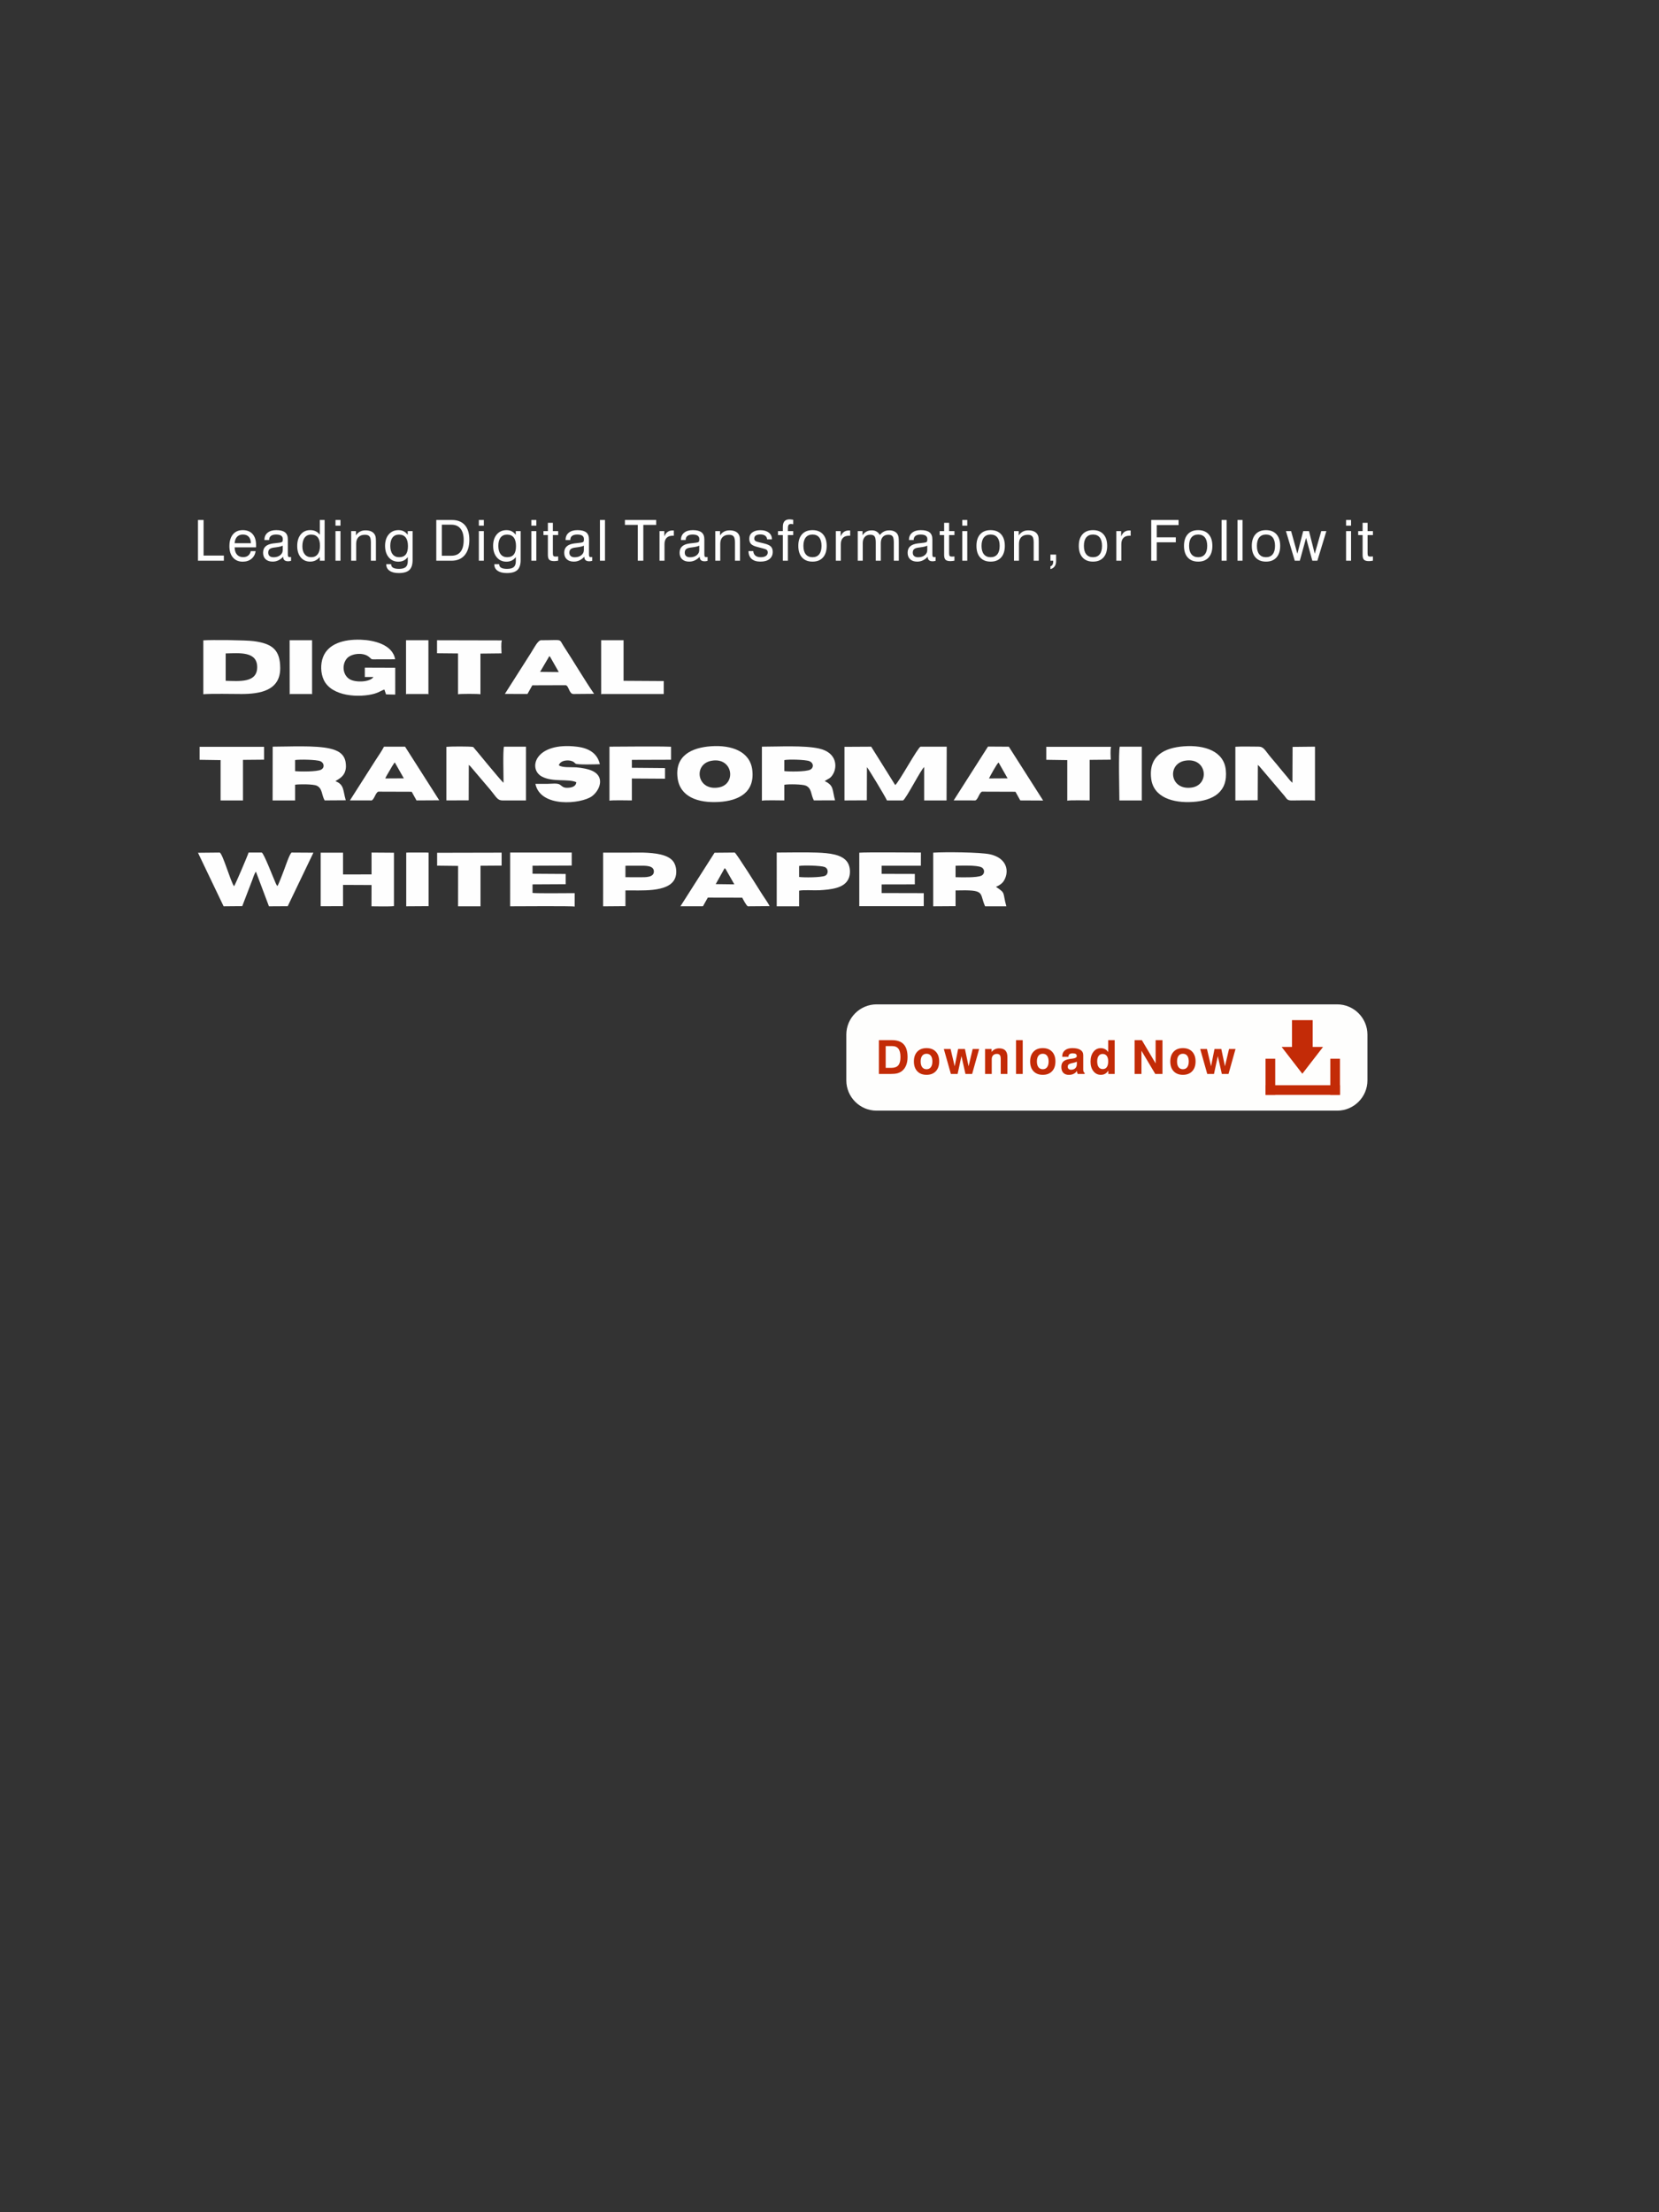 <?xml version="1.0" encoding="UTF-8"?>
<!DOCTYPE svg PUBLIC "-//W3C//DTD SVG 1.1//EN" "http://www.w3.org/Graphics/SVG/1.1/DTD/svg11.dtd">
<!-- Creator: CorelDRAW -->
<svg xmlns="http://www.w3.org/2000/svg" xml:space="preserve" width="84.667mm" height="112.861mm" version="1.1" style="shape-rendering:geometricPrecision; text-rendering:geometricPrecision; image-rendering:optimizeQuality; fill-rule:evenodd; clip-rule:evenodd"
viewBox="0 0 8466.66 11286.06"
 xmlns:xlink="http://www.w3.org/1999/xlink"
 xmlns:xodm="http://www.corel.com/coreldraw/odm/2003">
 <rect x="0" y="0" width="8466.66" height="11286.06" fill="#333333" stroke="none"/>
 <defs>
  <style type="text/css">
   <![CDATA[
    .fil0 {fill:none}
    .fil5 {fill:#FEFEFE}
    .fil2 {fill:#FEFEFD}
    .fil4 {fill:#C32B07}
    .fil1 {fill:#FEFEFE;fill-rule:nonzero}
    .fil3 {fill:#C32B07;fill-rule:nonzero}
   ]]>
  </style>
 </defs>
 <g id="圖層_x0020_1">
  <rect class="fil0" x="-0.01" y="-0.02" width="8466.67" height="11286.07"/>
  <path class="fil1" d="M1010.37 2860.43l0 -207.79 28.61 0 0 181.49 103.47 0 0 26.3 -132.08 0zm186.97 -89.3l82.94 0c-0.1,-14.11 -3.66,-25.05 -10.74,-32.71 -7.03,-7.65 -17.05,-11.51 -30.01,-11.51 -12.52,0 -22.35,3.76 -29.57,11.32 -7.18,7.52 -11.42,18.5 -12.62,32.9zm82.36 40.46l25.14 0c-2.74,16.66 -9.97,29.77 -21.72,39.35 -11.75,9.59 -26.59,14.4 -44.46,14.4 -21,0 -37.57,-7.03 -49.7,-21.14 -12.13,-14.12 -18.2,-33.38 -18.2,-57.71 0,-25.77 6.02,-45.9 18.05,-60.4 12.04,-14.5 28.61,-21.72 49.8,-21.72 21.73,0 38.54,6.7 50.44,20.04 11.89,13.34 17.82,32.17 17.82,56.54 0,3.09 0,5.4 -0.05,6.89 -0.05,1.5 -0.19,2.99 -0.34,4.39l-109 0c0.29,15.89 4.24,28.22 11.85,36.94 7.61,8.72 18.21,13.05 31.74,13.05 10.31,0 18.88,-2.65 25.58,-7.99 6.74,-5.3 11.08,-12.86 13.05,-22.64zm165.59 28.66c-7.95,8.28 -16.33,14.45 -25.24,18.59 -8.87,4.14 -18.31,6.21 -28.32,6.21 -15.42,0 -27.46,-3.99 -36.13,-12.04 -8.67,-8.04 -13,-19.17 -13,-33.33 0,-13.73 4.23,-24.52 12.76,-32.32 8.52,-7.8 21.53,-12.81 38.92,-15.08 4.43,-0.48 10.4,-1.15 17.96,-1.97 12.86,-1.3 20.81,-2.6 23.7,-3.81 2.94,-1.15 4.87,-2.64 5.78,-4.47 0.97,-1.83 1.45,-5.83 1.45,-11.95 0,-7.71 -2.84,-13.49 -8.48,-17.39 -5.64,-3.85 -14.16,-5.78 -25.58,-5.78 -11.75,0 -20.66,2.36 -26.63,7.08 -5.98,4.72 -8.96,11.71 -8.96,20.95l-23.99 0 0 -1.15c0,-15.22 5.35,-27.31 16.09,-36.13 10.74,-8.86 25.48,-13.29 44.31,-13.29 20.23,0 35.12,3.81 44.65,11.37 9.54,7.56 14.31,19.41 14.31,35.54l0 75.58c0,6.45 0.72,10.64 2.12,12.52 1.44,1.88 4,2.84 7.66,2.84 0.77,0 1.68,-0.05 2.79,-0.19 1.11,-0.14 2.41,-0.39 3.9,-0.67l0 19.65c-3.08,0.87 -5.83,1.44 -8.14,1.78 -2.26,0.34 -4.48,0.53 -6.55,0.53 -8.48,0 -14.84,-1.83 -19.03,-5.54 -4.23,-3.66 -6.35,-9.25 -6.35,-16.66l0 -0.87zm-2.41 -56.69c-6.79,3.66 -18.4,6.5 -34.87,8.57 -5.83,0.77 -10.22,1.35 -13.15,1.83 -9.2,1.49 -15.85,4.24 -19.9,8.19 -4.04,3.95 -6.07,9.68 -6.07,17.24 0,7.52 2.36,13.3 7.08,17.34 4.68,4.05 11.42,6.07 20.19,6.07 13.63,0 24.85,-3.42 33.57,-10.31 8.76,-6.88 13.15,-15.65 13.15,-26.39l0 -22.54zm190.11 0.24c0,-18.74 -3.81,-32.85 -11.37,-42.34 -7.56,-9.49 -18.78,-14.26 -33.62,-14.26 -14.31,0 -25.38,5.2 -33.19,15.61 -7.8,10.4 -11.7,25.14 -11.7,44.21 0,17.25 4,30.78 12.04,40.66 8.04,9.87 19.07,14.83 33.09,14.83 14.21,0 25.24,-5.06 33.04,-15.22 7.81,-10.16 11.71,-24.66 11.71,-43.49zm23.7 -131.16l0 207.79 -24.57 0 0 -19.03c-6.45,7.86 -13.82,13.78 -22.01,17.73 -8.19,3.95 -17.2,5.92 -27.07,5.92 -20.18,0 -36.22,-7.22 -48.22,-21.67 -11.99,-14.4 -18.01,-33.77 -18.01,-58.04 0,-24.71 6.02,-44.41 18.06,-59.05 12.04,-14.6 28.08,-21.92 48.17,-21.92 10.5,0 19.84,1.93 27.98,5.83 8.14,3.9 15.18,9.78 21.1,17.58l0 -75.14 24.57 0zm55.47 28.9l0 -28.9 25.44 0 0 28.9 -25.44 0zm0 178.89l0 -151.15 25.44 0 0 151.15 -25.44 0zm180.63 0l0 -93.01c0,-14.84 -2.27,-25.14 -6.84,-30.83 -4.58,-5.68 -12.38,-8.52 -23.46,-8.52 -14.21,0 -25.24,4 -33.09,12.04 -7.85,8.04 -11.75,19.46 -11.75,34.25l0 86.07 -25.44 0 0 -151.15 24.33 0 0 22.02c5.83,-8.72 12.71,-15.23 20.71,-19.42 7.99,-4.23 17.24,-6.35 27.79,-6.35 11.37,0 20.95,1.73 28.76,5.15 7.85,3.42 13.87,8.57 18.06,15.41 2.36,3.71 4.05,8 5.1,12.91 1.02,4.96 1.55,12.77 1.55,23.51l0 7.17 0 90.75 -25.72 0zm143.61 -133.23c-14.31,0 -25.34,5.01 -33.04,14.98 -7.71,9.97 -11.56,24.23 -11.56,42.72 0,18.16 3.95,32.32 11.85,42.44 7.89,10.11 18.92,15.17 33.04,15.17 15.41,0 26.83,-4.62 34.2,-13.92 7.37,-9.25 11.07,-23.5 11.07,-42.67 0,-19.37 -3.85,-34.01 -11.51,-43.88 -7.66,-9.88 -19.02,-14.84 -34.05,-14.84zm44.7 114.73c-5.93,7.81 -12.86,13.68 -20.81,17.58 -7.95,3.91 -17,5.83 -27.17,5.83 -20.42,0 -36.84,-7.41 -49.26,-22.2 -12.43,-14.84 -18.64,-34.39 -18.64,-58.77 0,-24.08 6.21,-43.44 18.69,-58.08 12.46,-14.6 28.98,-21.92 49.5,-21.92 9.97,0 18.74,1.88 26.3,5.68 7.61,3.81 14.64,9.93 21.15,18.26l0 -19.03 24.8 0 0 147.87c0,23.37 -5.54,40.27 -16.66,50.68 -11.08,10.4 -29.05,15.6 -53.76,15.6 -20.08,0 -35.74,-3.9 -47.01,-11.75 -11.31,-7.8 -16.94,-18.64 -16.94,-32.51l0 -1.11 24.84 0 0 0.58c0,7.8 3.32,13.63 9.97,17.53 6.6,3.9 16.62,5.88 29.96,5.88 16.04,0 27.5,-3.09 34.54,-9.2 7.03,-6.12 10.5,-16.19 10.5,-30.2l0 -20.72zm222.24 -165.3l-48.5 0 0 158.37 48.5 0c20.81,0 36.51,-6.75 47.11,-20.23 10.64,-13.49 15.94,-33.48 15.94,-59.87 0,-25.29 -5.4,-44.65 -16.23,-58.09 -10.79,-13.44 -26.4,-20.18 -46.82,-20.18zm-76.83 183.8l0 -207.79 79.24 0c28.95,0 51.1,8.67 66.47,25.96 15.36,17.29 23.07,42.24 23.07,74.9 0,33.76 -7.95,60.02 -23.89,78.8 -15.94,18.74 -38.2,28.13 -66.76,28.13l-78.13 0zm217.27 -178.89l0 -28.9 25.44 0 0 28.9 -25.44 0zm0 178.89l0 -151.15 25.44 0 0 151.15 -25.44 0zm144.02 -133.23c-14.31,0 -25.34,5.01 -33.04,14.98 -7.71,9.97 -11.56,24.23 -11.56,42.72 0,18.16 3.95,32.32 11.85,42.44 7.89,10.11 18.92,15.17 33.04,15.17 15.41,0 26.83,-4.62 34.2,-13.92 7.37,-9.25 11.07,-23.5 11.07,-42.67 0,-19.37 -3.85,-34.01 -11.51,-43.88 -7.66,-9.88 -19.02,-14.84 -34.05,-14.84zm44.7 114.73c-5.93,7.81 -12.86,13.68 -20.81,17.58 -7.95,3.91 -17,5.83 -27.17,5.83 -20.42,0 -36.84,-7.41 -49.27,-22.2 -12.43,-14.84 -18.64,-34.39 -18.64,-58.77 0,-24.08 6.21,-43.44 18.69,-58.08 12.47,-14.6 28.99,-21.92 49.51,-21.92 9.97,0 18.74,1.88 26.3,5.68 7.61,3.81 14.64,9.93 21.15,18.26l0 -19.03 24.8 0 0 147.87c0,23.37 -5.54,40.27 -16.66,50.68 -11.08,10.4 -29.05,15.6 -53.76,15.6 -20.08,0 -35.74,-3.9 -47.01,-11.75 -11.32,-7.8 -16.95,-18.64 -16.95,-32.51l0 -1.11 24.85 0 0 0.58c0,7.8 3.32,13.63 9.97,17.53 6.6,3.9 16.62,5.88 29.96,5.88 16.04,0 27.5,-3.09 34.54,-9.2 7.03,-6.12 10.5,-16.19 10.5,-30.2l0 -20.72zm79.17 -160.39l0 -28.9 25.44 0 0 28.9 -25.44 0zm0 178.89l0 -151.15 25.44 0 0 151.15 -25.44 0zm109.81 -38.05c0,6.79 0.96,11.32 2.89,13.58 1.93,2.27 5.44,3.37 10.64,3.37 1.5,0 3.28,-0.05 5.4,-0.14 2.12,-0.1 4.86,-0.29 8.24,-0.58l0 21.58c-4.24,0.77 -8,1.3 -11.37,1.69 -3.32,0.38 -6.31,0.57 -8.96,0.57 -11.9,0 -20.28,-2.31 -25.1,-6.88 -4.76,-4.63 -7.17,-12.82 -7.17,-24.57l0 -101.49 -22.58 0 0 -20.23 22.58 0 0 -42.19 25.43 0 0 42.19 27.17 0 0 20.23 -27.17 0 0 92.87zm160.68 17.87c-7.95,8.28 -16.33,14.45 -25.24,18.59 -8.87,4.14 -18.31,6.21 -28.32,6.21 -15.42,0 -27.46,-3.99 -36.13,-12.04 -8.67,-8.04 -13,-19.17 -13,-33.33 0,-13.73 4.23,-24.52 12.76,-32.32 8.52,-7.8 21.53,-12.81 38.92,-15.08 4.43,-0.48 10.4,-1.15 17.96,-1.97 12.86,-1.3 20.81,-2.6 23.7,-3.81 2.94,-1.15 4.87,-2.64 5.78,-4.47 0.97,-1.83 1.45,-5.83 1.45,-11.95 0,-7.71 -2.84,-13.49 -8.48,-17.39 -5.64,-3.85 -14.16,-5.78 -25.58,-5.78 -11.75,0 -20.66,2.36 -26.63,7.08 -5.98,4.72 -8.96,11.71 -8.96,20.95l-23.99 0 0 -1.15c0,-15.22 5.35,-27.31 16.09,-36.13 10.74,-8.86 25.48,-13.29 44.31,-13.29 20.23,0 35.12,3.81 44.65,11.37 9.54,7.56 14.31,19.41 14.31,35.54l0 75.58c0,6.45 0.72,10.64 2.12,12.52 1.44,1.88 4,2.84 7.66,2.84 0.77,0 1.68,-0.05 2.79,-0.19 1.11,-0.14 2.41,-0.39 3.9,-0.67l0 19.65c-3.08,0.87 -5.83,1.44 -8.14,1.78 -2.26,0.34 -4.48,0.53 -6.55,0.53 -8.48,0 -14.84,-1.83 -19.03,-5.54 -4.23,-3.66 -6.35,-9.25 -6.35,-16.66l0 -0.87zm-2.41 -56.69c-6.79,3.66 -18.4,6.5 -34.87,8.57 -5.83,0.77 -10.22,1.35 -13.15,1.83 -9.2,1.49 -15.85,4.24 -19.9,8.19 -4.04,3.95 -6.07,9.68 -6.07,17.24 0,7.52 2.36,13.3 7.08,17.34 4.68,4.05 11.42,6.07 20.19,6.07 13.63,0 24.85,-3.42 33.57,-10.31 8.76,-6.88 13.15,-15.65 13.15,-26.39l0 -22.54zm82.02 76.87l0 -207.79 25.72 0 0 207.79 -25.72 0zm193.05 0l0 -182.65 -65.6 0 0 -25.14 159.53 0 0 25.14 -65.6 0 0 182.65 -28.33 0zm110.92 0l0 -151.15 24.57 0 0 27.07c4.04,-10.11 9.54,-17.67 16.47,-22.73 6.89,-5.01 15.37,-7.52 25.43,-7.52 1.88,0 3.28,0 4.1,0.05 0.86,0.05 1.68,0.19 2.55,0.39l0 26.73c-0.67,-0.1 -1.4,-0.19 -2.26,-0.24 -0.82,-0.05 -2.12,-0.05 -3.81,-0.05 -13.53,0 -23.84,3.71 -30.97,11.08 -7.08,7.37 -10.64,18.16 -10.64,32.27l0 84.1 -25.44 0zm205.24 -20.18c-7.95,8.28 -16.33,14.45 -25.24,18.59 -8.87,4.14 -18.31,6.21 -28.32,6.21 -15.42,0 -27.46,-3.99 -36.13,-12.04 -8.67,-8.04 -13,-19.17 -13,-33.33 0,-13.73 4.23,-24.52 12.76,-32.32 8.52,-7.8 21.53,-12.81 38.92,-15.08 4.43,-0.48 10.4,-1.15 17.96,-1.97 12.86,-1.3 20.81,-2.6 23.7,-3.81 2.94,-1.15 4.87,-2.64 5.78,-4.47 0.97,-1.83 1.45,-5.83 1.45,-11.95 0,-7.71 -2.84,-13.49 -8.48,-17.39 -5.64,-3.85 -14.16,-5.78 -25.58,-5.78 -11.75,0 -20.66,2.36 -26.63,7.08 -5.98,4.72 -8.96,11.71 -8.96,20.95l-23.99 0 0 -1.15c0,-15.22 5.35,-27.31 16.09,-36.13 10.74,-8.86 25.48,-13.29 44.31,-13.29 20.23,0 35.12,3.81 44.65,11.37 9.53,7.56 14.3,19.41 14.3,35.54l0 75.58c0,6.45 0.72,10.64 2.12,12.52 1.44,1.88 4,2.84 7.66,2.84 0.77,0 1.68,-0.05 2.79,-0.19 1.11,-0.14 2.41,-0.39 3.9,-0.67l0 19.65c-3.08,0.87 -5.83,1.44 -8.14,1.78 -2.26,0.34 -4.48,0.53 -6.55,0.53 -8.48,0 -14.83,-1.83 -19.02,-5.54 -4.23,-3.66 -6.35,-9.25 -6.35,-16.66l0 -0.87zm-2.41 -56.69c-6.79,3.66 -18.4,6.5 -34.87,8.57 -5.83,0.77 -10.22,1.35 -13.15,1.83 -9.2,1.49 -15.85,4.24 -19.9,8.19 -4.04,3.95 -6.07,9.68 -6.07,17.24 0,7.52 2.36,13.3 7.08,17.34 4.68,4.05 11.42,6.07 20.19,6.07 13.63,0 24.85,-3.42 33.57,-10.31 8.76,-6.88 13.15,-15.65 13.15,-26.39l0 -22.54zm182.3 76.87l0 -93.01c0,-14.84 -2.27,-25.14 -6.84,-30.83 -4.58,-5.68 -12.38,-8.52 -23.46,-8.52 -14.21,0 -25.24,4 -33.09,12.04 -7.85,8.04 -11.75,19.46 -11.75,34.25l0 86.07 -25.44 0 0 -151.15 24.33 0 0 22.02c5.83,-8.72 12.71,-15.23 20.71,-19.42 7.99,-4.23 17.24,-6.35 27.79,-6.35 11.37,0 20.95,1.73 28.76,5.15 7.85,3.42 13.87,8.57 18.06,15.41 2.36,3.71 4.05,8 5.1,12.91 1.02,4.96 1.55,12.77 1.55,23.51l0 7.17 0 90.75 -25.72 0zm68.96 -49.13l24.28 0c0.96,10.26 4.62,18.01 11.12,23.31 6.46,5.25 15.61,7.9 27.51,7.9 10.93,0 19.55,-2.12 25.86,-6.4 6.31,-4.29 9.49,-10.17 9.49,-17.59 0,-5.58 -1.54,-9.82 -4.67,-12.81 -3.13,-2.94 -9.25,-5.49 -18.31,-7.66l-28.41 -7.37c-16,-3.85 -27.17,-8.95 -33.43,-15.26 -6.26,-6.36 -9.39,-15.42 -9.39,-27.17 0,-13.34 5.05,-23.99 15.17,-31.84 10.11,-7.85 23.99,-11.75 41.57,-11.75 17.96,0 32.27,4.19 42.91,12.57 10.65,8.33 15.95,19.6 15.95,33.67l0 0.58 -24.57 0c-0.58,-8 -3.85,-14.21 -9.82,-18.6 -5.98,-4.38 -14.12,-6.55 -24.38,-6.55 -10.3,0 -18.11,1.79 -23.41,5.35 -5.34,3.61 -7.99,8.81 -7.99,15.7 0,4.87 1.68,8.72 5.01,11.51 3.37,2.75 9.58,5.21 18.73,7.28l24.62 5.78c17.43,4.14 29.43,9.44 36.03,15.84 6.55,6.46 9.82,15.66 9.82,27.6 0,15.71 -5.54,27.89 -16.57,36.61 -11.08,8.72 -26.54,13.05 -46.38,13.05 -19.41,0 -34.3,-4.62 -44.7,-13.82 -10.4,-9.2 -15.75,-22.54 -16.04,-39.93zm175.41 49.13l0 -130.92 -24.85 0 0 -20.23 24.85 0 0 -22.3c0,-12.52 2.85,-21.87 8.53,-28.13 5.68,-6.26 14.21,-9.39 25.62,-9.39 1.79,0 4.05,0.14 6.75,0.43 2.74,0.29 6.74,0.77 11.99,1.54l0 22.84c-2.7,-0.44 -5.01,-0.82 -6.84,-1.06 -1.83,-0.24 -3.27,-0.34 -4.43,-0.34 -5.88,0 -10.02,1.64 -12.38,4.96 -2.36,3.28 -3.51,9.54 -3.51,18.74l0 12.71 27.16 0 0 20.23 -27.16 0 0 130.92 -25.73 0zm104.9 -75.81c0,18.73 4,33.09 12.04,43.01 8.05,9.92 19.56,14.88 34.49,14.88 14.83,0 26.2,-4.96 34.1,-14.88 7.9,-9.92 11.85,-24.28 11.85,-43.01 0,-18.6 -3.95,-32.9 -11.85,-42.82 -7.9,-9.93 -19.27,-14.89 -34.1,-14.89 -15.03,0 -26.54,4.96 -34.54,14.84 -7.99,9.87 -11.99,24.18 -11.99,42.87zm-26.01 0c0,-25.29 6.31,-44.99 18.98,-59.1 12.67,-14.12 30.39,-21.15 53.27,-21.15 22.98,0 40.8,7.03 53.47,21.1 12.71,14.06 19.07,33.76 19.07,59.15 0,25.43 -6.31,45.18 -18.98,59.29 -12.67,14.11 -30.39,21.14 -53.27,21.14 -22.98,0 -40.8,-7.03 -53.47,-21.09 -12.71,-14.07 -19.07,-33.82 -19.07,-59.34zm191.55 75.81l0 -151.15 24.57 0 0 27.07c4.04,-10.11 9.54,-17.67 16.47,-22.73 6.89,-5.01 15.37,-7.52 25.43,-7.52 1.88,0 3.28,0 4.1,0.05 0.86,0.05 1.68,0.19 2.55,0.39l0 26.73c-0.67,-0.1 -1.4,-0.19 -2.26,-0.24 -0.82,-0.05 -2.12,-0.05 -3.81,-0.05 -13.53,0 -23.84,3.71 -30.97,11.08 -7.08,7.37 -10.64,18.16 -10.64,32.27l0 84.1 -25.44 0zm295.88 0l0 -93.01c0,-15.22 -2.08,-25.62 -6.22,-31.26 -4.14,-5.59 -11.32,-8.38 -21.58,-8.38 -12.23,0 -21.72,3.8 -28.51,11.37 -6.79,7.56 -10.16,18.2 -10.16,31.93l0 89.35 -25.72 0 0 -93.01c0,-15.22 -2.08,-25.62 -6.22,-31.26 -4.14,-5.59 -11.27,-8.38 -21.43,-8.38 -12.14,0 -21.68,3.85 -28.52,11.51 -6.89,7.66 -10.3,18.26 -10.3,31.79l0 89.35 -25.43 0 0 -151.15 24.32 0 0 21.34c5.63,-8.48 12.28,-14.79 19.99,-18.88 7.7,-4.14 16.76,-6.21 27.07,-6.21 9.39,0 17.43,1.87 24.13,5.68 6.64,3.8 12.38,9.83 17.19,17.97 6.6,-8.14 13.78,-14.17 21.58,-17.97 7.8,-3.81 16.81,-5.68 26.98,-5.68 9.77,0 18.3,1.78 25.52,5.29 7.28,3.52 12.82,8.63 16.67,15.27 2.17,3.86 3.71,8.48 4.67,13.83 0.92,5.39 1.4,13.82 1.4,25.38l0 4.38 0 90.75 -25.43 0zm173.1 -20.18c-7.95,8.28 -16.33,14.45 -25.24,18.59 -8.87,4.14 -18.31,6.21 -28.32,6.21 -15.42,0 -27.46,-3.99 -36.13,-12.04 -8.67,-8.04 -13,-19.17 -13,-33.33 0,-13.73 4.23,-24.52 12.76,-32.32 8.52,-7.8 21.53,-12.81 38.92,-15.08 4.43,-0.48 10.4,-1.15 17.96,-1.97 12.86,-1.3 20.81,-2.6 23.7,-3.81 2.94,-1.15 4.87,-2.64 5.78,-4.47 0.97,-1.83 1.45,-5.83 1.45,-11.95 0,-7.71 -2.84,-13.49 -8.48,-17.39 -5.64,-3.85 -14.16,-5.78 -25.58,-5.78 -11.75,0 -20.66,2.36 -26.63,7.08 -5.98,4.72 -8.96,11.71 -8.96,20.95l-23.99 0 0 -1.15c0,-15.22 5.35,-27.31 16.09,-36.13 10.74,-8.86 25.48,-13.29 44.31,-13.29 20.23,0 35.12,3.81 44.65,11.37 9.54,7.56 14.31,19.41 14.31,35.54l0 75.58c0,6.45 0.72,10.64 2.12,12.52 1.44,1.88 4,2.84 7.66,2.84 0.77,0 1.68,-0.05 2.79,-0.19 1.11,-0.14 2.41,-0.39 3.9,-0.67l0 19.65c-3.08,0.87 -5.83,1.44 -8.14,1.78 -2.26,0.34 -4.48,0.53 -6.55,0.53 -8.48,0 -14.84,-1.83 -19.03,-5.54 -4.23,-3.66 -6.35,-9.25 -6.35,-16.66l0 -0.87zm-2.41 -56.69c-6.79,3.66 -18.4,6.5 -34.87,8.57 -5.83,0.77 -10.22,1.35 -13.15,1.83 -9.2,1.49 -15.85,4.24 -19.9,8.19 -4.04,3.95 -6.07,9.68 -6.07,17.24 0,7.52 2.36,13.3 7.08,17.34 4.68,4.05 11.42,6.07 20.19,6.07 13.63,0 24.85,-3.42 33.57,-10.31 8.76,-6.88 13.15,-15.65 13.15,-26.39l0 -22.54zm111.5 38.82c0,6.79 0.96,11.32 2.89,13.58 1.93,2.27 5.44,3.37 10.64,3.37 1.5,0 3.28,-0.05 5.4,-0.14 2.12,-0.1 4.86,-0.29 8.24,-0.58l0 21.58c-4.24,0.77 -8,1.3 -11.37,1.69 -3.32,0.38 -6.31,0.57 -8.96,0.57 -11.9,0 -20.28,-2.31 -25.1,-6.88 -4.76,-4.63 -7.17,-12.82 -7.17,-24.57l0 -101.49 -22.59 0 0 -20.23 22.59 0 0 -42.19 25.43 0 0 42.19 27.17 0 0 20.23 -27.17 0 0 92.87zm67.23 -140.84l0 -28.9 25.44 0 0 28.9 -25.44 0zm0 178.89l0 -151.15 25.44 0 0 151.15 -25.44 0zm98.26 -75.81c0,18.73 4,33.09 12.04,43.01 8.05,9.92 19.56,14.88 34.49,14.88 14.83,0 26.2,-4.96 34.1,-14.88 7.9,-9.92 11.85,-24.28 11.85,-43.01 0,-18.6 -3.95,-32.9 -11.85,-42.82 -7.9,-9.93 -19.27,-14.89 -34.1,-14.89 -15.03,0 -26.54,4.96 -34.54,14.84 -7.99,9.87 -11.99,24.18 -11.99,42.87zm-26.01 0c0,-25.29 6.31,-44.99 18.98,-59.1 12.67,-14.12 30.39,-21.15 53.27,-21.15 22.98,0 40.8,7.03 53.47,21.1 12.71,14.06 19.07,33.76 19.07,59.15 0,25.43 -6.31,45.18 -18.98,59.29 -12.67,14.11 -30.39,21.14 -53.27,21.14 -22.98,0 -40.8,-7.03 -53.47,-21.09 -12.71,-14.07 -19.07,-33.82 -19.07,-59.34zm292.12 75.81l0 -93.01c0,-14.84 -2.27,-25.14 -6.84,-30.83 -4.58,-5.68 -12.38,-8.52 -23.46,-8.52 -14.21,0 -25.24,4 -33.09,12.04 -7.85,8.04 -11.75,19.46 -11.75,34.25l0 86.07 -25.43 0 0 -151.15 24.32 0 0 22.02c5.83,-8.72 12.71,-15.23 20.71,-19.42 7.99,-4.23 17.24,-6.35 27.79,-6.35 11.37,0 20.95,1.73 28.76,5.15 7.85,3.42 13.87,8.57 18.06,15.41 2.36,3.71 4.05,8 5.1,12.91 1.02,4.96 1.55,12.77 1.55,23.51l0 7.17 0 90.75 -25.72 0zm85.43 0l0 -31.21 28.9 0 0 33.76c0,10.65 -2.5,19.41 -7.56,26.4 -5.01,6.93 -12.14,11.56 -21.34,13.82l0 -14.4c4.48,-0.96 7.95,-3.52 10.46,-7.71 2.45,-4.19 3.7,-9.58 3.7,-16.28l0 -4.38 -14.16 0zm170.81 -75.81c0,18.73 4,33.09 12.04,43.01 8.05,9.92 19.56,14.88 34.49,14.88 14.83,0 26.2,-4.96 34.1,-14.88 7.9,-9.92 11.85,-24.28 11.85,-43.01 0,-18.6 -3.95,-32.9 -11.85,-42.82 -7.9,-9.93 -19.27,-14.89 -34.1,-14.89 -15.03,0 -26.54,4.96 -34.54,14.84 -7.99,9.87 -11.99,24.18 -11.99,42.87zm-26.01 0c0,-25.29 6.31,-44.99 18.98,-59.1 12.67,-14.12 30.39,-21.15 53.27,-21.15 22.98,0 40.8,7.03 53.47,21.1 12.71,14.06 19.07,33.76 19.07,59.15 0,25.43 -6.31,45.18 -18.98,59.29 -12.67,14.11 -30.39,21.14 -53.27,21.14 -22.98,0 -40.8,-7.03 -53.47,-21.09 -12.71,-14.07 -19.07,-33.82 -19.07,-59.34zm191.55 75.81l0 -151.15 24.57 0 0 27.07c4.04,-10.11 9.54,-17.67 16.47,-22.73 6.89,-5.01 15.37,-7.52 25.43,-7.52 1.88,0 3.28,0 4.1,0.05 0.86,0.05 1.68,0.19 2.55,0.39l0 26.73c-0.67,-0.1 -1.4,-0.19 -2.26,-0.24 -0.82,-0.05 -2.12,-0.05 -3.81,-0.05 -13.53,0 -23.84,3.71 -30.97,11.08 -7.08,7.37 -10.64,18.16 -10.64,32.27l0 84.1 -25.44 0zm178.03 0l0 -207.79 139.58 0 0 26.01 -111.25 0 0 62.42 97.14 0 0 25.43 -97.14 0 0 93.93 -28.33 0zm193.28 -75.81c0,18.73 4,33.09 12.04,43.01 8.05,9.92 19.56,14.88 34.49,14.88 14.83,0 26.2,-4.96 34.1,-14.88 7.9,-9.92 11.85,-24.28 11.85,-43.01 0,-18.6 -3.95,-32.9 -11.85,-42.82 -7.9,-9.93 -19.27,-14.89 -34.1,-14.89 -15.03,0 -26.54,4.96 -34.54,14.84 -7.99,9.87 -11.99,24.18 -11.99,42.87zm-26.01 0c0,-25.29 6.31,-44.99 18.98,-59.1 12.67,-14.12 30.39,-21.15 53.27,-21.15 22.98,0 40.8,7.03 53.47,21.1 12.71,14.06 19.07,33.76 19.07,59.15 0,25.43 -6.31,45.18 -18.98,59.29 -12.67,14.11 -30.39,21.14 -53.27,21.14 -22.98,0 -40.8,-7.03 -53.47,-21.09 -12.71,-14.07 -19.07,-33.82 -19.07,-59.34zm191.84 75.81l0 -207.79 25.72 0 0 207.79 -25.72 0zm81.15 0l0 -207.79 25.72 0 0 207.79 -25.72 0zm99.07 -75.81c0,18.73 4,33.09 12.04,43.01 8.05,9.92 19.56,14.88 34.49,14.88 14.83,0 26.2,-4.96 34.1,-14.88 7.9,-9.92 11.85,-24.28 11.85,-43.01 0,-18.6 -3.95,-32.9 -11.85,-42.82 -7.9,-9.93 -19.27,-14.89 -34.1,-14.89 -15.03,0 -26.54,4.96 -34.54,14.84 -7.99,9.87 -11.99,24.18 -11.99,42.87zm-26.01 0c0,-25.29 6.31,-44.99 18.98,-59.1 12.67,-14.12 30.39,-21.15 53.27,-21.15 22.98,0 40.8,7.03 53.47,21.1 12.71,14.06 19.07,33.76 19.07,59.15 0,25.43 -6.31,45.18 -18.98,59.29 -12.67,14.11 -30.39,21.14 -53.27,21.14 -22.98,0 -40.8,-7.03 -53.47,-21.09 -12.71,-14.07 -19.07,-33.82 -19.07,-59.34zm219.3 75.81l-45.09 -151.15 26.35 0 32.03 115.6 29.77 -115.6 29.48 0 29.47 115.6 33.19 -115.6 26.06 0 -45.95 151.15 -25.72 0 -31.84 -116.42 -32.03 116.42 -25.72 0zm261.82 -178.89l0 -28.9 25.44 0 0 28.9 -25.44 0zm0 178.89l0 -151.15 25.44 0 0 151.15 -25.44 0zm109.82 -38.05c0,6.79 0.96,11.32 2.89,13.58 1.93,2.27 5.44,3.37 10.64,3.37 1.5,0 3.28,-0.05 5.4,-0.14 2.12,-0.1 4.86,-0.29 8.24,-0.58l0 21.58c-4.24,0.77 -8,1.3 -11.37,1.69 -3.32,0.38 -6.31,0.57 -8.96,0.57 -11.9,0 -20.28,-2.31 -25.1,-6.88 -4.76,-4.63 -7.17,-12.82 -7.17,-24.57l0 -101.49 -22.59 0 0 -20.23 22.59 0 0 -42.19 25.43 0 0 42.19 27.17 0 0 20.23 -27.17 0 0 92.87z"/>
  <g id="_2512589692560">
   <path class="fil2" d="M4473.44 5123.72l2350.95 0c84.87,0 154.3,69.43 154.3,154.3l0 233.6c0,84.86 -69.43,154.29 -154.3,154.29l-2350.95 0c-84.86,0 -154.29,-69.43 -154.29,-154.29l0 -233.6c0,-84.87 69.43,-154.3 154.29,-154.3z"/>
   <path class="fil3" d="M4520.14 5447.61l28.48 0c16.47,0 28.43,-4.32 35.79,-12.96 7.39,-8.63 11.07,-22.63 11.07,-41.98 0,-19.32 -3.44,-33.48 -10.31,-42.55 -6.88,-9.08 -17.6,-13.6 -32.23,-13.6l-32.8 0 0 111.09zm-34.79 31.19l0 -172.51 67.59 0c26.51,0 46.26,7.16 59.26,21.43 12.99,14.28 19.51,35.95 19.51,64.99 0,15.79 -2.4,29.67 -7.2,41.7 -4.79,12.04 -11.79,21.72 -20.91,29.03 -6.88,5.48 -14.72,9.4 -23.47,11.8 -8.72,2.36 -21,3.56 -36.79,3.56l-57.99 0zm213.27 -63.82c0,12.63 2.6,22.39 7.8,29.27 5.19,6.88 12.59,10.32 22.19,10.32 9.44,0 16.75,-3.44 21.95,-10.32 5.2,-6.88 7.8,-16.64 7.8,-29.27 0,-12.56 -2.56,-22.27 -7.72,-29.11 -5.16,-6.84 -12.51,-10.24 -22.03,-10.24 -9.6,0 -17,3.4 -22.19,10.24 -5.2,6.84 -7.8,16.55 -7.8,29.11zm-34.55 -0.08c0,-21.16 5.76,-37.79 17.23,-49.91 11.48,-12.11 27.23,-18.15 47.31,-18.15 19.99,0 35.75,6.04 47.26,18.15 11.52,12.12 17.28,28.75 17.28,49.91 0,21.27 -5.76,37.95 -17.28,50.06 -11.51,12.12 -27.27,18.16 -47.26,18.16 -20.08,0 -35.83,-6.04 -47.31,-18.16 -11.47,-12.11 -17.23,-28.79 -17.23,-50.06zm188.75 63.9l-35.99 -127.4 34.47 0 20.91 88.25 17.56 -88.25 34.79 0 18.55 88.25 20.84 -88.25 33.07 0 -35.75 127.4 -34.07 0 -20.44 -91.17 -19.63 91.17 -34.31 0zm174.44 0l0 -127.4 33.35 0 0 15.11c4.79,-6.16 10.39,-10.79 16.87,-13.87 6.48,-3.08 13.72,-4.6 21.67,-4.6 14.08,0 24.6,3.64 31.6,10.95 6.99,7.28 10.47,18.28 10.47,32.96l0 86.85 -34.07 0 0 -77.02c0,-9.15 -1.56,-15.67 -4.64,-19.55 -3.08,-3.92 -8.07,-5.88 -15.03,-5.88 -8.08,0 -14.44,2.4 -19.12,7.2 -4.67,4.8 -7.03,11.35 -7.03,19.63l0 75.62 -34.07 0zm158.12 0l0 -172.51 34.07 0 0 172.51 -34.07 0zm106.44 -63.82c0,12.63 2.6,22.39 7.8,29.27 5.19,6.88 12.59,10.32 22.19,10.32 9.44,0 16.75,-3.44 21.95,-10.32 5.2,-6.88 7.8,-16.64 7.8,-29.27 0,-12.56 -2.56,-22.27 -7.72,-29.11 -5.16,-6.84 -12.51,-10.24 -22.03,-10.24 -9.6,0 -17,3.4 -22.19,10.24 -5.2,6.84 -7.8,16.55 -7.8,29.11zm-34.54 -0.08c0,-21.16 5.76,-37.79 17.22,-49.91 11.48,-12.11 27.23,-18.15 47.31,-18.15 19.99,0 35.75,6.04 47.26,18.15 11.52,12.12 17.28,28.75 17.28,49.91 0,21.27 -5.76,37.95 -17.28,50.06 -11.51,12.12 -27.27,18.16 -47.26,18.16 -20.08,0 -35.83,-6.04 -47.31,-18.16 -11.46,-12.11 -17.22,-28.79 -17.22,-50.06zm239 48.06c-4.31,6.64 -9.95,11.68 -16.91,15.16 -6.96,3.48 -15.04,5.24 -24.27,5.24 -12.36,0 -21.88,-3.52 -28.56,-10.52 -6.67,-7.04 -10.03,-17.03 -10.03,-29.99 0,-12.04 3.36,-21.19 10.03,-27.51 6.68,-6.32 17.72,-10.64 33.12,-13 3.51,-0.56 8.15,-1.16 13.83,-1.88 14.48,-1.88 21.71,-6.08 21.71,-12.55 0,-5.16 -1.59,-8.88 -4.79,-11.08 -3.2,-2.24 -8.56,-3.36 -16.08,-3.36 -6.88,0 -12.16,1.36 -15.83,4.12 -3.68,2.72 -5.52,6.64 -5.52,11.76l0 1.88 -31.91 0 0 -2.36c0,-13.08 4.59,-23.36 13.83,-30.83 9.2,-7.48 21.96,-11.2 38.19,-11.2 17.84,0 31.47,3.08 40.99,9.28 9.48,6.15 14.24,15.11 14.24,26.75l0 72.34c0,5.32 0.55,9.31 1.63,11.91 1.12,2.64 2.96,4.6 5.56,5.92l0 5.76 -35.51 0c-1.16,-2.2 -2.04,-4.6 -2.68,-7.28 -0.64,-2.64 -0.96,-5.52 -1.04,-8.56zm-0.6 -46.82c-5.55,2.6 -11.95,4.64 -19.15,6.2 -7.24,1.56 -10.96,2.4 -11.2,2.48 -6.03,1.72 -10.23,3.83 -12.63,6.43 -2.36,2.56 -3.56,6.12 -3.56,10.64 0,4.68 1.52,8.4 4.56,11.16 3.08,2.76 7.15,4.16 12.31,4.16 9.24,0 16.48,-2.6 21.76,-7.8 5.28,-5.16 7.91,-12.24 7.91,-21.24l0 -12.03zm193.11 -109.85l0 172.51 -32.39 0 0 -17.23c-4.92,7.43 -10.48,12.87 -16.59,16.35 -6.12,3.48 -13.32,5.2 -21.6,5.2 -15.71,0 -28.43,-6.2 -38.15,-18.64 -9.71,-12.39 -14.59,-28.71 -14.59,-48.86 0,-20.32 4.88,-36.79 14.59,-49.51 9.72,-12.67 22.28,-19.03 37.67,-19.03 8.2,0 15.52,1.72 21.96,5.16 6.43,3.44 11.79,8.43 15.99,14.99l0 -60.94 33.11 0zm-89.25 107.93c0,12.92 2.44,22.71 7.28,29.47 4.83,6.76 11.83,10.16 20.95,10.16 9.08,0 15.99,-3.36 20.75,-10.08 4.76,-6.72 7.16,-16.59 7.16,-29.55 0,-12.04 -2.52,-21.31 -7.52,-27.83 -5,-6.52 -12.03,-9.8 -21.07,-9.8 -8.52,0 -15.24,3.36 -20.15,10.04 -4.92,6.67 -7.4,15.87 -7.4,27.59zm190.82 64.58l0 -172.51 37.15 0 70.1 118.53 0 -118.53 35.03 0 0 172.51 -36.67 0 -70.58 -118.53 0 118.53 -35.03 0zm216.67 -63.82c0,12.63 2.6,22.39 7.8,29.27 5.19,6.88 12.59,10.32 22.19,10.32 9.44,0 16.75,-3.44 21.95,-10.32 5.19,-6.88 7.79,-16.64 7.79,-29.27 0,-12.56 -2.56,-22.27 -7.71,-29.11 -5.16,-6.84 -12.51,-10.24 -22.03,-10.24 -9.6,0 -17,3.4 -22.19,10.24 -5.2,6.84 -7.8,16.55 -7.8,29.11zm-34.55 -0.08c0,-21.16 5.76,-37.79 17.23,-49.91 11.48,-12.11 27.23,-18.15 47.31,-18.15 19.99,0 35.74,6.04 47.25,18.15 11.52,12.12 17.28,28.75 17.28,49.91 0,21.27 -5.76,37.95 -17.28,50.06 -11.51,12.12 -27.26,18.16 -47.25,18.16 -20.08,0 -35.83,-6.04 -47.31,-18.16 -11.47,-12.11 -17.23,-28.79 -17.23,-50.06zm188.74 63.9l-35.99 -127.4 34.47 0 20.91 88.25 17.56 -88.25 34.79 0 18.55 88.25 20.84 -88.25 33.07 0 -35.75 127.4 -34.07 0 -20.44 -91.17 -19.63 91.17 -34.31 0z"/>
   <g>
    <polygon class="fil3" points="6593.62,5204.11 6593.62,5340.9 6540.8,5340.9 6646.46,5477.68 6752.13,5340.9 6699.31,5340.9 6699.31,5204.11 "/>
    <polygon class="fil4" points="6458.7,5400.99 6508.07,5400.99 6508.07,5585.52 6458.7,5585.52 "/>
    <polygon class="fil4" points="6789.16,5400.99 6838.53,5400.99 6838.53,5585.52 6789.16,5585.52 "/>
    <polygon class="fil4" points="6458.7,5585.52 6458.7,5536.16 6838.53,5536.16 6838.53,5585.52 "/>
   </g>
  </g>
  <g id="_2476987637808">
   <path class="fil5" d="M4424.42 3913.41c7.06,7.56 92.15,147.63 102.06,169.91l82.13 0c15.55,-7.75 94.77,-163.63 107.78,-169.95l0.02 169.95 114.29 0 0.83 -274.23 -133.36 0c-13.99,3.15 -109.2,179.55 -129.48,195.93l-122.6 -195.91 -136.33 0.77 0 273.53 114.02 -0.6 0.64 -169.4z"/>
   <path class="fil5" d="M1141.15 4623.43l95.16 -0.83 51 -132.72c3.75,-10.25 12.06,-36.48 18.82,-43.01l66.43 176.61 95.83 -0.54 131.05 -273.04 -111.25 -0.68c-10.07,5.95 -31.86,71.32 -37.35,85.71 -6.42,16.81 -28.31,75.89 -35.42,85.7l-6.63 -10.79c-13.07,-28.73 -62.35,-158.12 -73.13,-160.62l-67 0c-4.48,15.2 -69.18,167.22 -74.32,172.02 -18.57,-26.82 -56.25,-161.92 -72.77,-172.02l-111.19 1.09 130.77 273.12z"/>
   <path class="fil5" d="M2392.49 3902.07c8.96,6.26 19.76,21.98 28.8,31.71l81.04 95.31c31.61,37.93 35.83,54.44 63.16,54.39 39.55,-0.07 79.11,-0.16 118.69,-0.16l0.05 -274.23 -112.28 0c-5.98,20.74 -2.03,151.47 -2.08,183.84 -9.48,-3.96 -151.8,-180.35 -154.99,-182.29 -17.74,-3.57 -116.34,-2.99 -136.9,-0.77l0 273.39 114.03 -0.45 0.48 -180.74z"/>
   <path class="fil5" d="M6419.45 3902.11c5.27,4.51 9.74,9.27 14.54,15.4l120.88 142.18c10.62,12.14 12.28,23.54 34.91,23.85 17.44,0.25 112.7,-2.27 121.2,1.19l0 -275.72 -114.3 1.21 -0.75 183.16c-9.41,-7.56 -20.72,-22.02 -29,-32.48 -9.14,-11.54 -17.26,-20.17 -26.76,-31.99 -17.88,-22.22 -34.19,-41.53 -53.44,-64.09 -31.92,-37.38 -36.06,-56.05 -64.47,-55.9 -37.72,0.22 -80.61,-1.79 -117.61,0.68l0 273.87 114.05 -0.92 0.75 -180.44z"/>
   <path class="fil5" d="M1151.77 3473.05l0 -139.54c70.29,-1.69 160.7,-11.54 160.77,69.78 0.06,81.18 -90.27,71.46 -160.77,69.76zm-114.06 68.49c42.43,-3.64 149.89,-1.14 198.6,-1.14l-5.59 0c96.57,0 199.32,-17.16 199.32,-131.52 0,-94.04 -40.69,-125.38 -134.3,-138.03 -41.63,-5.63 -214.2,-7.1 -258.03,-4.17l0 274.86z"/>
   <path class="fil5" d="M1505.97 3877.25c24.28,-3.63 108.69,-2.27 129.12,6.04 18.93,7.69 23.27,32.53 3.83,42.94 -21.2,11.36 -108.05,10.38 -132.95,7.78l0 -56.76zm206 108c14.19,-11.86 63.33,-26.33 51.89,-96.93 -6.86,-42.43 -39.04,-60.14 -80.84,-69.75 -74.07,-17.06 -209.3,-9.48 -291.35,-9.48l-0.39 274.23 114.69 0 0 -80.14c22.35,-3.33 92.69,-3.37 110.54,5 29.46,13.81 24.09,46.02 40.16,75.08l108.09 -0.68c-14.9,-48.06 -6.7,-79.89 -52.79,-97.33z"/>
   <path class="fil5" d="M4002.69 3877.61c22.01,-4.75 109.35,-2.48 128.77,5.63 20.83,8.72 22.81,32.86 3.78,43.01 -21.28,11.35 -110.06,10.7 -132.55,7.4l0 -56.04zm206.09 107.16c21.13,-14.7 27.57,-11.66 41.33,-33.34 24.25,-38.25 22.08,-112.3 -70.68,-132.97 -75.6,-16.85 -207.72,-9.37 -291.05,-9.37l0 275.64c9.48,-3.5 97.14,-1.41 114.31,-1.41l0 -79.78c20.14,-4.34 93.75,-2.95 110.21,4.55 30.31,13.81 24.63,44.65 40.54,75.12l108.17 -0.34c-14.99,-54.04 -4.56,-75.63 -52.83,-98.1z"/>
   <path class="fil5" d="M4876.7 4416.58c31.42,-0.8 108.49,-3.74 132.3,8.04 17.59,8.7 17.78,33.54 0,42.28 -23.35,11.47 -101.82,8.64 -132.3,8.04l0 -58.36zm206.18 107.63c17.54,-7.49 32.46,-17.45 41,-31.95 28.1,-47.7 15.56,-114.51 -71.11,-133.98 -50.19,-11.28 -234.69,-12.25 -290.13,-8.55l0 273.71 114.06 -0.76 0 -80.17c156.22,-3.97 119.22,10.07 150.71,80.94l108.42 0c-20.53,-73.88 -1.12,-64.65 -52.95,-99.24z"/>
   <path class="fil5" d="M3630.12 3881.22c110.57,-20.72 129.22,118.95 39.12,135.68 -112.21,20.82 -133.74,-117.96 -39.12,-135.68zm-172.17 87.38c12.23,96.44 103.8,128.74 210.26,122.57 102.37,-5.94 183.92,-48.68 171.2,-161.85 -10.8,-96.15 -105.6,-129.52 -210.21,-122.37 -97.52,6.66 -185.83,46.7 -171.25,161.65z"/>
   <path class="fil5" d="M6049.44 3880.41c111.92,-17.28 125.32,123.77 32.69,137.2 -113.29,16.41 -127.67,-122.54 -32.69,-137.2zm-174.53 90.99c11.22,96.41 111.52,126.41 213.64,119.55 102.37,-6.88 179.12,-50.04 167.21,-163.56 -9.97,-95.06 -107.54,-127.92 -213.71,-120.16 -101.17,7.41 -180.52,49.34 -167.14,164.17z"/>
   <path class="fil5" d="M1961.62 3517.55l8.59 24.84 46.81 1.09 -0.01 -136.86 -155.17 -0.56 0 47.59 43.97 0.07c-16.86,25.92 -87.64,29.3 -119.41,12.3 -34.32,-18.35 -44.37,-69.55 -18.12,-104.49 20.6,-27.42 81.6,-35.42 112.56,-12.19 23.31,17.49 2.28,13.99 60.72,13.99 24.83,-0.01 50.15,0.47 74.94,-0.21 -12.92,-75.28 -108.77,-97.48 -175.64,-99.65 -90.13,-2.95 -165.99,22 -191.92,87.91 -14.3,36.36 -12.61,83.18 3.4,117.24 40.59,86.37 184.28,91.58 259.45,70.05 21.67,-6.2 33.38,-15.72 49.83,-21.12z"/>
   <path class="fil5" d="M1750.67 4514.29l145.48 0.66 -0.25 108.5c26.82,0.07 92.02,1.89 114.59,-1.13l0.03 -272.26 -114.37 -0.84 0.01 111.44 -145.49 0.3 0.01 -111.14 -114.07 -0.09 0 273.31 114.06 -0.36 0 -108.39z"/>
   <path class="fil5" d="M2852.12 3903.82c4.18,-14.16 18.92,-22.73 38.42,-24.27 10.06,-0.8 19.97,0.18 29.12,3.65 13.46,5.12 10.56,8.13 18.14,12.63 10.79,6.42 104.14,3.37 123.47,2.73 -12.22,-54.54 -54.87,-81.67 -115.4,-89.15 -216.54,-26.78 -253.26,113.62 -180.2,152.32 55.84,29.58 134.51,9.97 175.41,28.56 -1.08,18.32 -16.55,26.16 -37.18,28.11 -29.4,2.78 -32.21,-6.04 -47.38,-16.08 -12.5,-8.27 -43.71,-3.63 -61.4,-3.63 -20.92,0 -41.86,0 -62.78,0 25.63,123.42 233.21,102.81 288.05,63.65 38.77,-27.69 68.83,-96.77 5.33,-128.44 -22.3,-11.13 -57.24,-17.03 -84.53,-19.25 -24.34,-1.97 -73.35,2.83 -89.07,-10.83z"/>
   <path class="fil5" d="M4499.37 4416.4l200.16 -0.04 0.39 -67.14c-53.46,-0.03 -279.58,-2.32 -314.61,0.78l-0.01 272.85 329.09 -0.17 0 -66.29 -215.02 -0.52 0 -44.01 169.37 -0.35 0.04 -53.15 -169.41 -0.44 0 -41.52z"/>
   <path class="fil5" d="M4078.24 4417.74c21.26,-4.6 110.33,-1.96 129.51,4.96 21.27,7.66 20.68,36.28 3.98,44.54 -20.2,10 -111.37,9.78 -133.49,6.54l0 -56.04zm0 125.93c21.8,-4.7 75.45,-0.78 102.08,-2.13 30.47,-1.54 62.41,-4.28 90.25,-12.61 28.45,-8.53 48.27,-22.31 59.2,-44.51 12.14,-24.64 10.23,-61.77 -4.09,-84.46 -26.37,-41.7 -93.41,-48.2 -156.42,-50.5 -66.87,-2.44 -137.97,-0.24 -205.31,-0.24l0.03 274.23 114.26 0 0 -79.78z"/>
   <path class="fil5" d="M2717.75 4416.46l199.95 -0.88 0 -66.33 -314.24 -0.03 -0.04 274.23c34.97,0 320.5,-2.25 329.46,1.4l0.08 -68.54c-37.2,0.04 -190.32,1.93 -215.21,-0.99l0 -43.68 169.16 -0.91 0 -52.25 -169.16 -1.12 0 -40.9z"/>
   <path class="fil5" d="M3268.09 4475.16l-76.16 -0.18 0 -58.41 76.16 -0.21c25.63,0 67.71,-1.52 68.95,28 1.34,32.37 -42.45,30.8 -68.95,30.8zm-76.16 67.34c74.02,-1.78 218.22,12.9 252.06,-59.42 11.85,-25.32 8.9,-61.33 -4.9,-83.79 -25.48,-41.48 -98.48,-47.89 -156.91,-49.87l-204.23 0.32 -0.05 273.84 114.03 -0.9 0 -80.18z"/>
   <path class="fil5" d="M5047.23 3971.22c3.57,-7.59 39.87,-75.41 48.97,-81.47l45.99 80.9 -94.96 0.57zm-69.2 112.1c14.65,-7.2 18.65,-37.9 33.58,-44.79l170.73 0.55 24.57 44.18 116.74 0.57 -175.12 -274.65 -106.28 -0.65 -175.12 274.64 110.9 0.15z"/>
   <path class="fil5" d="M1965.99 3971.22c6.97,-14.8 15.22,-27.65 23.31,-41.68 3.89,-6.75 7.96,-13.52 12.29,-21.3l11.24 -16.79c0.21,-0.89 0.97,-0.93 2.14,-1.71l45.96 80.91 -94.94 0.57zm-69.21 112.1c14.7,-7.22 18.61,-37.88 33.58,-44.79l170.73 0.55 24.57 44.24 116.05 -0.63 -174.41 -273.51 -107.51 -0.09c-10.63,20.75 -29.88,48.65 -43.61,69.77l-130.3 204.31 110.9 0.15z"/>
   <path class="fil5" d="M3697.92 4429.4c7.26,4.49 0.69,-0.6 5.57,4.53l44.2 77.52 -95.03 -1.16 45.26 -80.89zm-85.69 149.65l175.79 0.39c5.04,9.73 19.75,39.18 28.59,44.01l111.23 -0.91c-10.97,-21.22 -30.64,-47.79 -43.91,-69.16 -13.24,-21.34 -126.92,-202.45 -134.48,-204.16l-102.81 0.93 -174.09 273.23 115.01 -0.24 24.67 -44.09z"/>
   <path class="fil5" d="M2803.52 3347.18c2.74,2.13 1.27,0.56 4.32,4.16l43.89 77.17 -95.32 -1.05 47.11 -80.28zm-227.01 192.86l115.46 0.13 24.66 -44.02 170.84 -0.53c16.12,3.71 16.67,44.78 39.19,44.78l105.24 -0.92c-45.23,-65.26 -106.83,-169.26 -154.11,-241.23 -27.61,-42.02 -1.08,-32.08 -116.34,-32.08 -16.68,0 -36.28,40.51 -51.09,63.57l-133.85 210.3z"/>
   <path class="fil5" d="M3224.68 3876.36l200.04 -0.64 0 -66.22c-83.78,-3.11 -224.53,-0.4 -314.33,-0.4l0 275.63c9.46,-3.5 97.13,-1.41 114.29,-1.41l0 -111.83 169.25 1.03 0 -54.17 -169.25 -1.49 0 -40.5z"/>
   <path class="fil5" d="M2230.4 3332.52l107.2 1.02 0 208.25c8.25,-2.76 106.78,-2.82 114.3,0l0 -207.47 107.57 -1.19c-0.02,-21.36 -3.42,-46.76 1.67,-66.19l-330.74 -0.76 0 66.34z"/>
   <polygon class="fil5" points="1018.61,3876.04 1125.8,3877.61 1125.76,4083.32 1240.09,4083.32 1240.09,3876.42 1347.69,3875.45 1347.7,3809.69 1018.61,3809.87 "/>
   <polygon class="fil5" points="2230.86,4416.14 2337.97,4417.36 2337.73,4623.45 2452.26,4623.45 2452.26,4416.58 2559.94,4415.85 2559.94,4349.63 2230.86,4350.35 "/>
   <path class="fil5" d="M5339.63 3876.04l107.2 1.57 0 207.12c10.14,-3.37 96.65,-1.41 114.29,-1.41l0 -206.9 107.58 -0.97c0,-20.76 -3.41,-46.15 1.69,-65.69l-330.76 0.11 0 66.17z"/>
   <polygon class="fil5" points="3068.02,3541.79 3072.19,3540.4 3387.39,3540.4 3387.39,3474.39 3182.31,3473.14 3182.31,3266.17 3067.91,3266.17 "/>
   <path class="fil5" d="M5714.77 3809.09c-7.38,25.6 -2.07,230.33 -2.07,274.23l110.49 0 3.8 1.41 0.06 -275.64 -112.28 0z"/>
   <polygon class="fil5" points="1478.43,3541.79 1482.59,3540.4 1589.63,3540.4 1592.72,3541.79 1592.72,3266.17 1478.04,3266.17 "/>
   <polygon class="fil5" points="2072.12,3541.79 2075.89,3540.39 2182.23,3540.4 2186.4,3541.79 2186.4,3266.17 2072.12,3266.17 "/>
   <polygon class="fil5" points="2073.2,4623.43 2187.25,4622.68 2187.26,4349.82 2176.55,4349.22 2084.28,4349.11 2073.2,4349.74 "/>
  </g>
 </g>
</svg>
